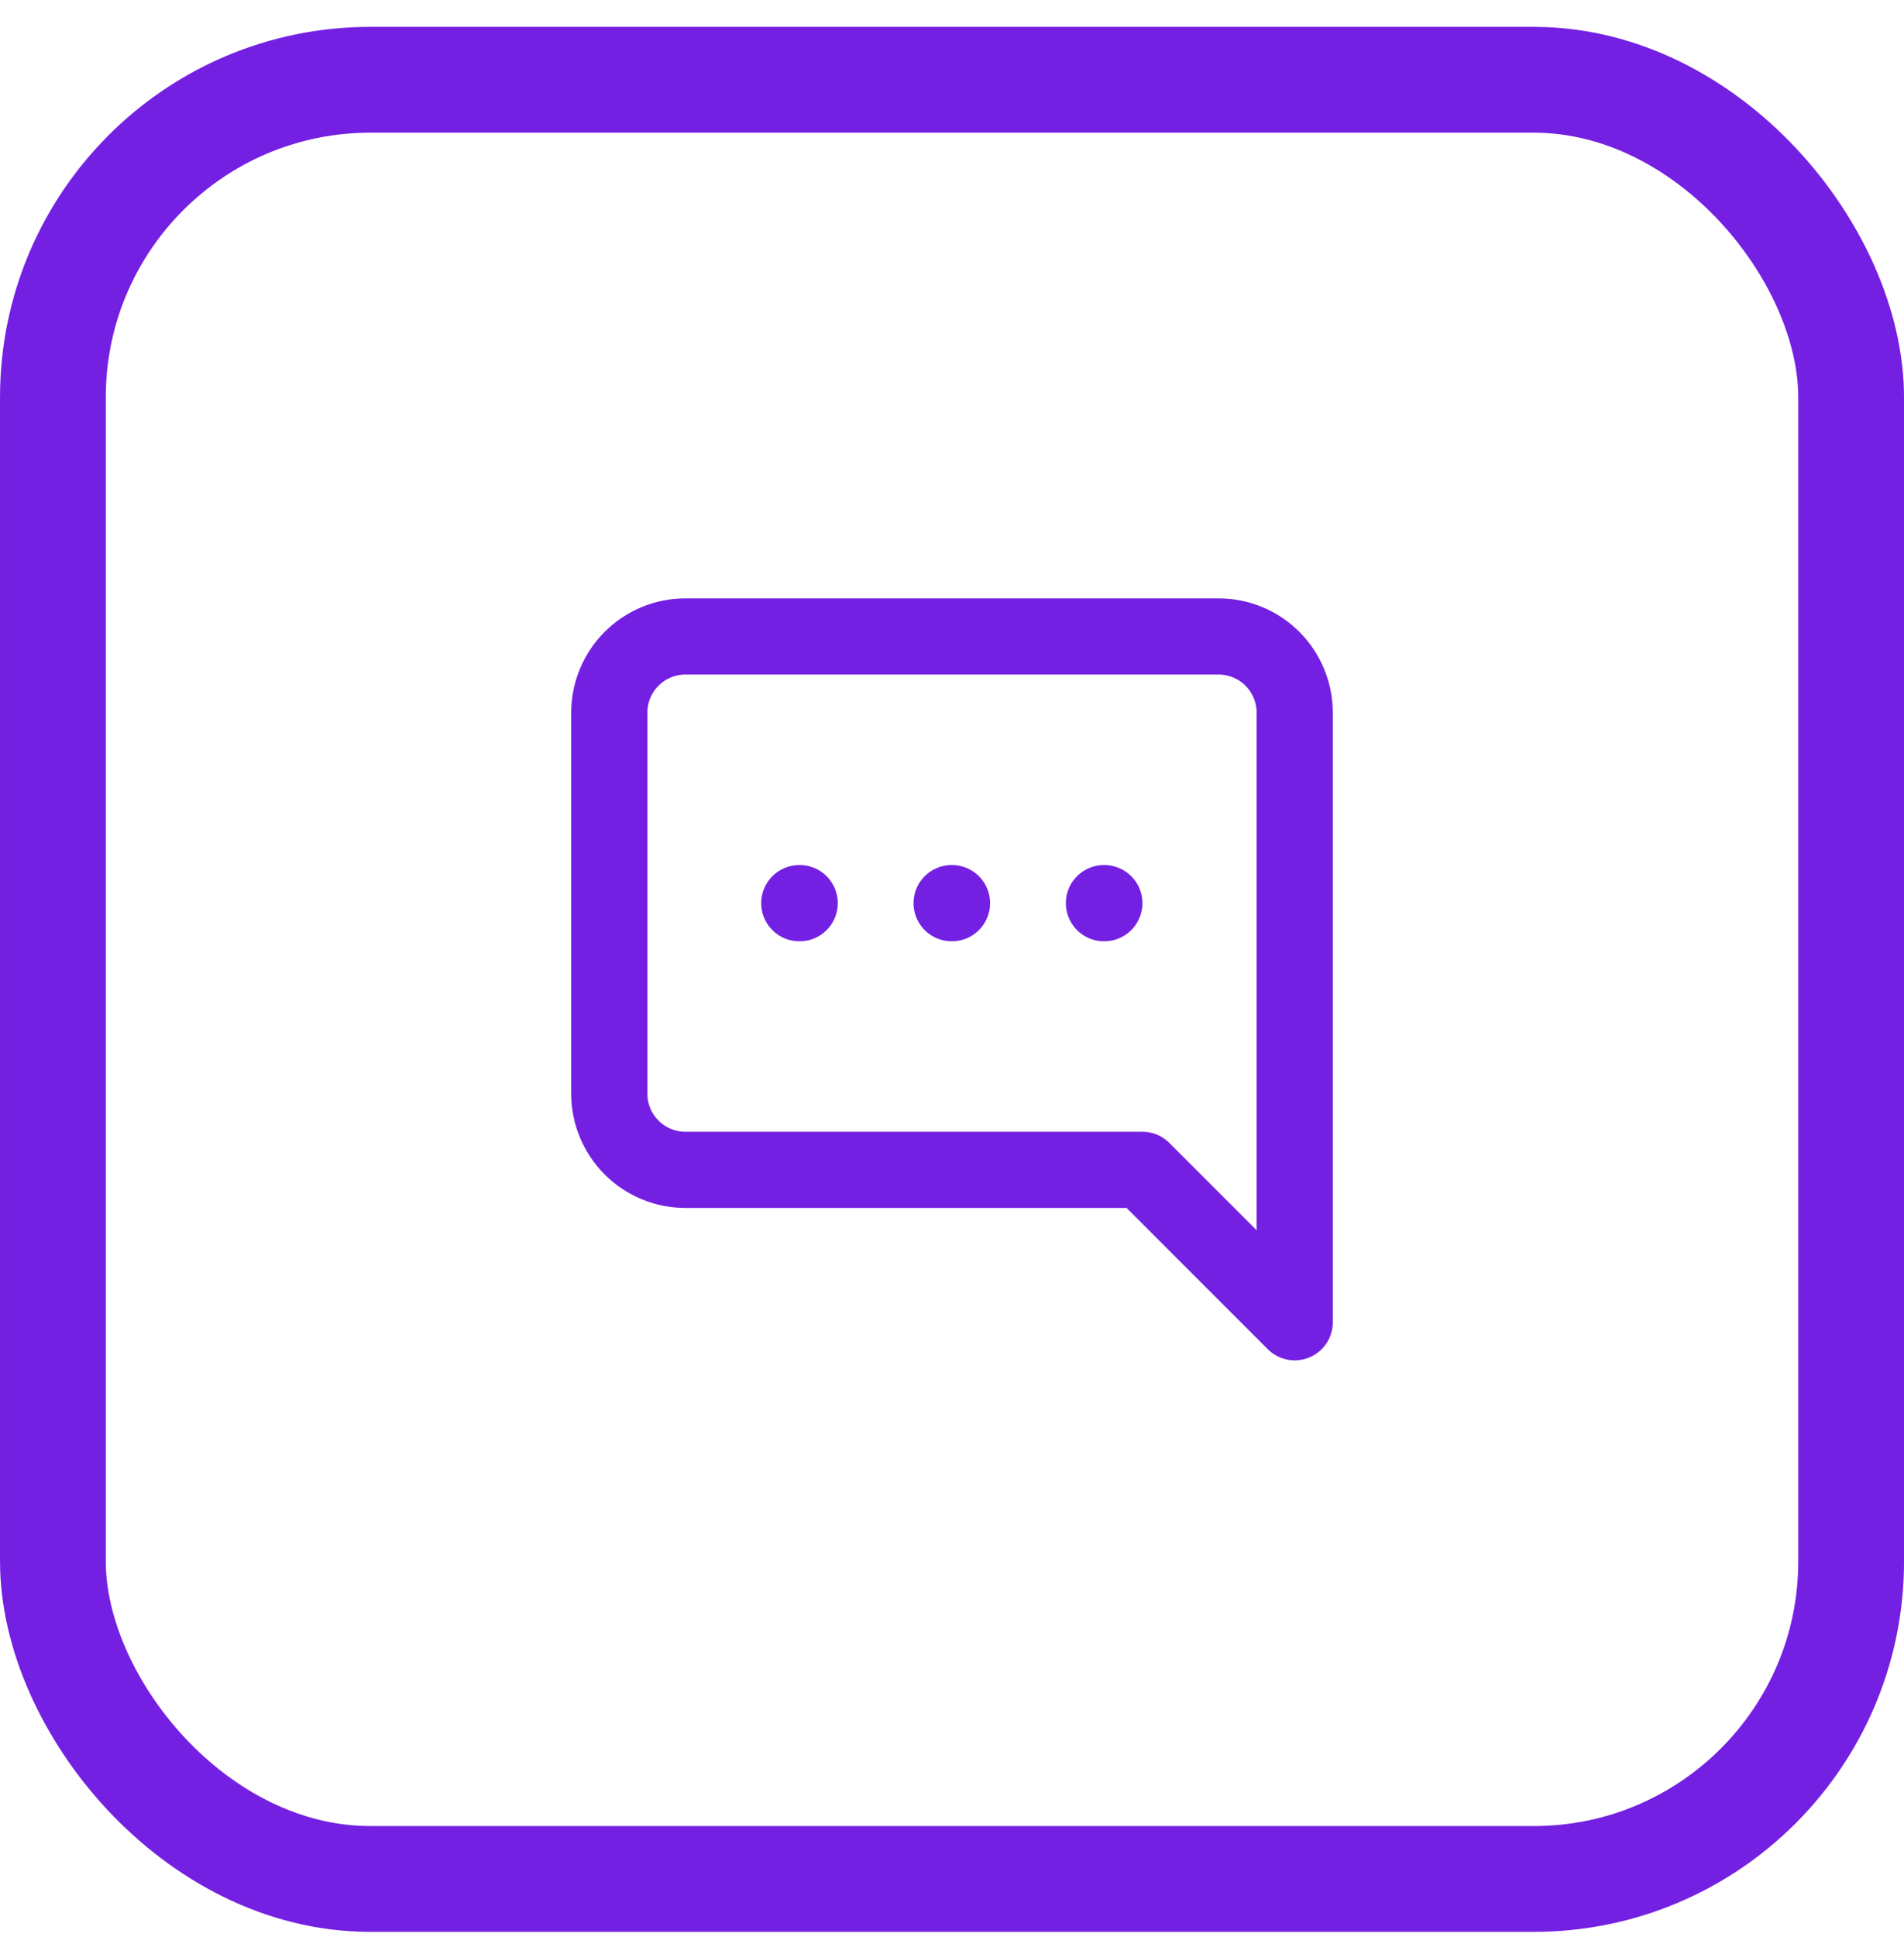 <svg width="60" height="61" viewBox="0 0 60 61" fill="none" xmlns="http://www.w3.org/2000/svg">
<rect x="1.667" y="2.513" width="56.667" height="56.667" rx="10" stroke="#7420E2" stroke-width="3.333"/>
<path d="M34.8 28.446H34.788M30 28.446H29.988M25.2 28.446H25.188M19.2 34.446C19.2 35.083 19.453 35.693 19.903 36.143C20.353 36.593 20.963 36.846 21.6 36.846H36L40.8 41.646V22.446C40.8 21.81 40.547 21.199 40.097 20.749C39.647 20.299 39.036 20.046 38.4 20.046H21.6C20.963 20.046 20.353 20.299 19.903 20.749C19.453 21.199 19.2 21.81 19.2 22.446V34.446Z" stroke="#7420E2" stroke-width="2.4" stroke-linecap="round" stroke-linejoin="round"/>
</svg>
